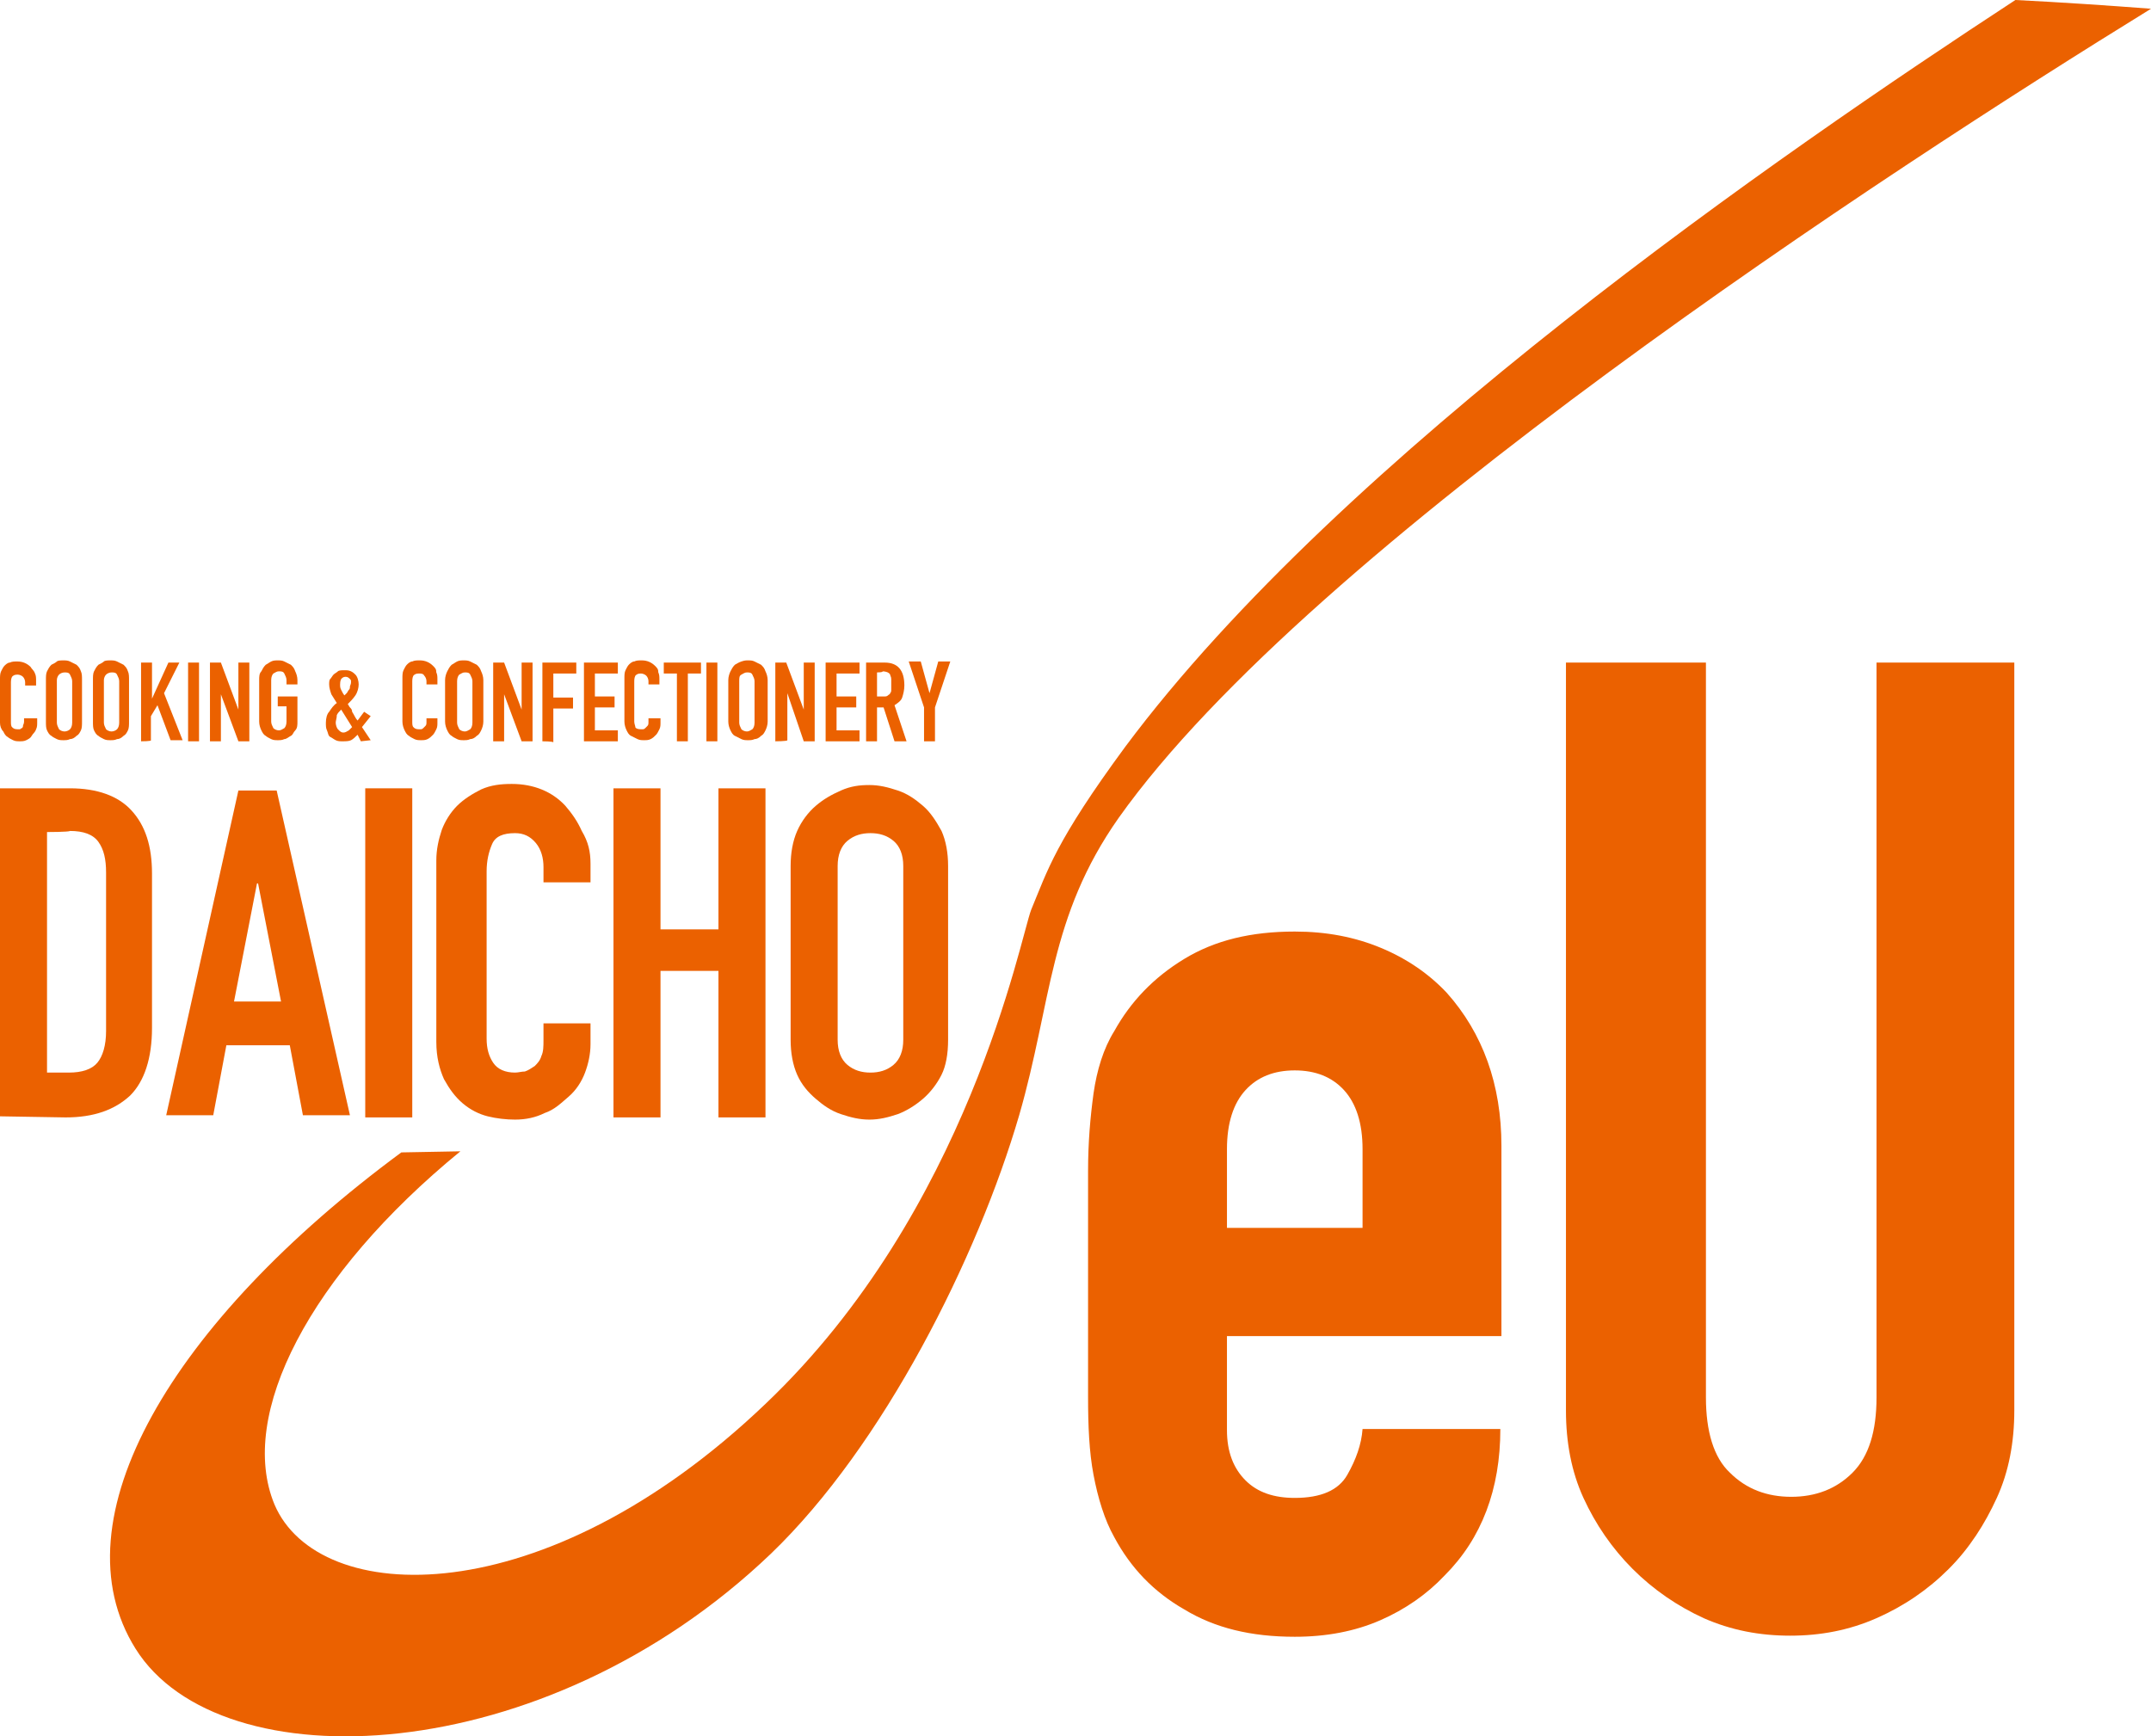 <?xml version="1.0" encoding="utf-8"?>
<!-- Generator: Adobe Illustrator 26.5.0, SVG Export Plug-In . SVG Version: 6.00 Build 0)  -->
<svg version="1.1" id="レイヤー_1" xmlns="http://www.w3.org/2000/svg" xmlns:xlink="http://www.w3.org/1999/xlink" x="0px"
	 y="0px" viewBox="0 0 196.7 158.8" style="enable-background:new 0 0 196.7 158.8;" xml:space="preserve">
<style type="text/css">
	.st0{fill:#EB6100;}
</style>
<g id="a">
</g>
<g id="b">
	<g id="c">
		<g>
			<g>
				<path class="st0" d="M137.3,122.2h-25.1v8.6c0,2,0.6,3.5,1.7,4.6c1.1,1.1,2.6,1.6,4.5,1.6c2.4,0,4-0.7,4.8-2.1
					c0.8-1.4,1.3-2.8,1.4-4.2h12.6c0,5.5-1.7,10-5.1,13.4c-1.6,1.7-3.6,3.1-5.9,4.1c-2.3,1-4.9,1.5-7.8,1.5c-4,0-7.3-0.8-10.1-2.5
					c-2.8-1.6-4.9-3.8-6.4-6.6c-0.9-1.6-1.5-3.6-1.9-5.7s-0.5-4.5-0.5-7.1v-20.7c0-2.6,0.2-4.9,0.5-7.1c0.3-2.1,0.9-4.1,1.9-5.7
					c1.5-2.7,3.6-4.9,6.4-6.6c2.8-1.7,6.1-2.5,10.1-2.5c2.9,0,5.5,0.5,7.9,1.5c2.4,1,4.4,2.4,6,4.1c3.3,3.7,5,8.4,5,14L137.3,122.2
					L137.3,122.2z M112.2,112.3h12.4v-7.2c0-2.4-0.6-4.2-1.7-5.4c-1.1-1.2-2.6-1.8-4.5-1.8s-3.4,0.6-4.5,1.8s-1.7,3-1.7,5.4V112.3z"
					/>
				<path class="st0" d="M184.2,60.6V129c0,2.9-0.5,5.6-1.6,8s-2.5,4.6-4.4,6.5s-4.1,3.4-6.6,4.5c-2.5,1.1-5.1,1.6-7.9,1.6
					s-5.4-0.5-7.9-1.6c-2.4-1.1-4.6-2.6-6.5-4.5c-1.9-1.9-3.4-4.1-4.5-6.5c-1.1-2.4-1.6-5.1-1.6-8V60.6H156v67.2
					c0,3.1,0.7,5.5,2.2,6.9c1.5,1.5,3.4,2.2,5.6,2.2s4.1-0.7,5.6-2.2s2.2-3.8,2.2-6.9V60.6H184.2L184.2,60.6z"/>
			</g>
			<g>
				<path class="st0" d="M0,102.1V72.1h6.4c2.5,0,4.4,0.7,5.6,2c1.3,1.4,1.9,3.3,1.9,5.8v14.1c0,2.8-0.7,4.9-2,6.2
					c-1.4,1.3-3.3,2-5.9,2L0,102.1L0,102.1z M4.3,76.1v22h2c1.2,0,2.1-0.3,2.6-0.9s0.8-1.6,0.8-2.9V79.8c0-1.2-0.2-2.1-0.7-2.8
					c-0.5-0.7-1.4-1-2.6-1C6.3,76.1,4.3,76.1,4.3,76.1z"/>
				<path class="st0" d="M15.2,102l6.6-29.7h3.5L32,102h-4.3l-1.2-6.4h-5.8l-1.2,6.4H15.2L15.2,102z M25.7,91.6l-2.1-10.8h-0.1
					l-2.1,10.8H25.7z"/>
				<path class="st0" d="M33.4,102.1V72.1h4.3v30.1H33.4z"/>
				<path class="st0" d="M54,93.6v1.9c0,0.9-0.2,1.8-0.5,2.6s-0.8,1.6-1.5,2.2s-1.3,1.2-2.2,1.5c-0.8,0.4-1.7,0.6-2.7,0.6
					c-0.8,0-1.7-0.1-2.5-0.3c-0.8-0.2-1.6-0.6-2.3-1.2c-0.7-0.6-1.2-1.3-1.7-2.2c-0.4-0.9-0.7-2-0.7-3.4V78.7c0-1,0.2-1.9,0.5-2.8
					c0.3-0.8,0.8-1.6,1.4-2.2c0.6-0.6,1.4-1.1,2.2-1.5c0.9-0.4,1.8-0.5,2.8-0.5c2,0,3.7,0.7,4.9,2c0.6,0.7,1.1,1.4,1.5,2.3
					C53.8,77,54,77.9,54,79v1.7h-4.3v-1.4c0-0.8-0.2-1.6-0.7-2.2s-1.1-0.9-1.9-0.9c-1.1,0-1.8,0.3-2.1,1c-0.3,0.7-0.5,1.5-0.5,2.5
					V95c0,0.9,0.2,1.6,0.6,2.2c0.4,0.6,1.1,0.9,2,0.9c0.3,0,0.6-0.1,0.9-0.1c0.3-0.1,0.6-0.3,0.9-0.5c0.2-0.2,0.5-0.5,0.6-0.9
					c0.2-0.4,0.2-0.9,0.2-1.5v-1.5L54,93.6L54,93.6z"/>
				<path class="st0" d="M56.1,102.1V72.1h4.3v12.9h5.3V72.1H70v30.1h-4.3V88.8h-5.3v13.4H56.1z"/>
				<path class="st0" d="M72.3,79.2c0-1.2,0.2-2.3,0.6-3.2c0.4-0.9,1-1.7,1.7-2.3c0.7-0.6,1.4-1,2.3-1.4s1.7-0.5,2.6-0.5
					s1.7,0.2,2.6,0.5c0.9,0.3,1.6,0.8,2.3,1.4c0.7,0.6,1.2,1.4,1.7,2.3c0.4,0.9,0.6,2,0.6,3.2v15.9c0,1.3-0.2,2.4-0.6,3.2
					s-1,1.6-1.7,2.2c-0.7,0.6-1.5,1.1-2.3,1.4c-0.9,0.3-1.7,0.5-2.6,0.5s-1.7-0.2-2.6-0.5c-0.9-0.3-1.6-0.8-2.3-1.4
					c-0.7-0.6-1.3-1.3-1.7-2.2c-0.4-0.9-0.6-2-0.6-3.2C72.3,95.1,72.3,79.2,72.3,79.2z M76.6,95.1c0,1,0.3,1.8,0.9,2.3
					s1.3,0.7,2.1,0.7s1.5-0.2,2.1-0.7s0.9-1.3,0.9-2.3V79.2c0-1-0.3-1.8-0.9-2.3c-0.6-0.5-1.3-0.7-2.1-0.7s-1.5,0.2-2.1,0.7
					c-0.6,0.5-0.9,1.3-0.9,2.3V95.1z"/>
			</g>
			<g>
				<path class="st0" d="M3.4,65.7v0.4c0,0.2,0,0.4-0.1,0.6C3.2,67,3,67.1,2.9,67.3c-0.1,0.2-0.3,0.3-0.5,0.4
					c-0.2,0.1-0.4,0.1-0.6,0.1c-0.2,0-0.4,0-0.6-0.1s-0.4-0.2-0.5-0.3c-0.2-0.1-0.3-0.3-0.4-0.5C0.1,66.7,0,66.4,0,66.1v-4
					c0-0.2,0-0.5,0.1-0.7s0.2-0.4,0.3-0.5s0.3-0.3,0.5-0.3c0.2-0.1,0.4-0.1,0.7-0.1c0.5,0,0.9,0.2,1.2,0.5c0.1,0.2,0.3,0.3,0.4,0.6
					c0.1,0.2,0.1,0.4,0.1,0.7v0.4h-1v-0.3c0-0.2-0.1-0.4-0.2-0.5s-0.3-0.2-0.5-0.2c-0.3,0-0.4,0.1-0.5,0.2c-0.1,0.2-0.1,0.4-0.1,0.6
					V66c0,0.2,0,0.4,0.1,0.5s0.2,0.2,0.5,0.2c0.1,0,0.1,0,0.2,0c0.1,0,0.1-0.1,0.2-0.1c0.1-0.1,0.1-0.1,0.1-0.2
					c0-0.1,0.1-0.2,0.1-0.4v-0.3L3.4,65.7L3.4,65.7z"/>
				<path class="st0" d="M4.2,62.2c0-0.3,0-0.6,0.1-0.8c0.1-0.2,0.2-0.4,0.4-0.6c0.2-0.1,0.4-0.2,0.5-0.3s0.4-0.1,0.6-0.1
					s0.4,0,0.6,0.1s0.4,0.2,0.6,0.3c0.2,0.2,0.3,0.3,0.4,0.6c0.1,0.2,0.1,0.5,0.1,0.8v3.8c0,0.3,0,0.6-0.1,0.8s-0.2,0.4-0.4,0.5
					c-0.2,0.2-0.4,0.3-0.6,0.3c-0.2,0.1-0.4,0.1-0.6,0.1s-0.4,0-0.6-0.1c-0.2-0.1-0.4-0.2-0.5-0.3c-0.2-0.1-0.3-0.3-0.4-0.5
					s-0.1-0.5-0.1-0.8V62.2z M5.2,66.1c0,0.2,0.1,0.4,0.2,0.6c0.1,0.1,0.3,0.2,0.5,0.2s0.4-0.1,0.5-0.2c0.1-0.1,0.2-0.3,0.2-0.6
					v-3.8c0-0.2-0.1-0.4-0.2-0.6s-0.3-0.2-0.5-0.2s-0.4,0.1-0.5,0.2S5.2,62,5.2,62.2V66.1z"/>
				<path class="st0" d="M8.5,62.2c0-0.3,0-0.6,0.1-0.8c0.1-0.2,0.2-0.4,0.4-0.6c0.2-0.1,0.4-0.2,0.5-0.3s0.4-0.1,0.6-0.1
					s0.4,0,0.6,0.1s0.4,0.2,0.6,0.3c0.2,0.2,0.3,0.3,0.4,0.6c0.1,0.2,0.1,0.5,0.1,0.8v3.8c0,0.3,0,0.6-0.1,0.8s-0.2,0.4-0.4,0.5
					c-0.2,0.2-0.4,0.3-0.6,0.3c-0.2,0.1-0.4,0.1-0.6,0.1s-0.4,0-0.6-0.1c-0.2-0.1-0.4-0.2-0.5-0.3c-0.2-0.1-0.3-0.3-0.4-0.5
					s-0.1-0.5-0.1-0.8V62.2z M9.5,66.1c0,0.2,0.1,0.4,0.2,0.6c0.1,0.1,0.3,0.2,0.5,0.2s0.4-0.1,0.5-0.2c0.1-0.1,0.2-0.3,0.2-0.6
					v-3.8c0-0.2-0.1-0.4-0.2-0.6s-0.3-0.2-0.5-0.2s-0.4,0.1-0.5,0.2S9.5,62,9.5,62.2V66.1z"/>
				<path class="st0" d="M12.9,67.8v-7.2h1v3.3h0l1.5-3.3h1L15,63.4l1.7,4.3h-1.1l-1.2-3.2l-0.6,1v2.2
					C13.9,67.8,12.9,67.8,12.9,67.8z"/>
				<path class="st0" d="M17.2,67.8v-7.2h1v7.2H17.2z"/>
				<path class="st0" d="M19.2,67.8v-7.2h1l1.6,4.3h0v-4.3h1v7.2h-1l-1.6-4.3h0v4.3C20.2,67.8,19.2,67.8,19.2,67.8z"/>
				<path class="st0" d="M23.7,62.2c0-0.3,0-0.6,0.2-0.8c0.1-0.2,0.2-0.4,0.4-0.6c0.2-0.1,0.3-0.2,0.5-0.3s0.4-0.1,0.6-0.1
					s0.4,0,0.6,0.1s0.4,0.2,0.6,0.3c0.2,0.2,0.3,0.3,0.4,0.6c0.1,0.2,0.2,0.5,0.2,0.8v0.4h-1v-0.4c0-0.2-0.1-0.4-0.2-0.6
					s-0.3-0.2-0.5-0.2s-0.3,0.1-0.5,0.2c-0.1,0.1-0.2,0.3-0.2,0.6v3.8c0,0.2,0.1,0.4,0.2,0.6c0.1,0.1,0.3,0.2,0.5,0.2
					s0.3-0.1,0.5-0.2c0.1-0.1,0.2-0.3,0.2-0.6v-1.4h-0.8v-0.9h1.8V66c0,0.3,0,0.6-0.2,0.8s-0.2,0.4-0.4,0.5
					c-0.2,0.1-0.4,0.3-0.6,0.3c-0.2,0.1-0.4,0.1-0.6,0.1s-0.4,0-0.6-0.1c-0.2-0.1-0.4-0.2-0.5-0.3c-0.2-0.1-0.3-0.3-0.4-0.5
					s-0.2-0.5-0.2-0.8C23.7,66,23.7,62.2,23.7,62.2z"/>
				<path class="st0" d="M33,67.8l-0.3-0.6c-0.2,0.2-0.4,0.4-0.6,0.5c-0.2,0.1-0.5,0.1-0.8,0.1c-0.2,0-0.4,0-0.6-0.1
					c-0.2-0.1-0.3-0.2-0.5-0.3S30,67,29.9,66.8c-0.1-0.2-0.1-0.4-0.1-0.7c0-0.4,0.1-0.8,0.3-1c0.2-0.3,0.4-0.6,0.7-0.8
					c-0.2-0.3-0.3-0.5-0.5-0.8c-0.1-0.3-0.2-0.6-0.2-0.9c0-0.2,0-0.4,0.1-0.5s0.2-0.3,0.3-0.4c0.1-0.1,0.3-0.2,0.4-0.3
					s0.4-0.1,0.6-0.1c0.2,0,0.4,0,0.6,0.1c0.2,0.1,0.3,0.2,0.4,0.3c0.2,0.2,0.3,0.6,0.3,0.9c0,0.3-0.1,0.7-0.3,1
					c-0.2,0.3-0.5,0.6-0.7,0.8c0.1,0.1,0.1,0.2,0.2,0.3c0.1,0.1,0.2,0.2,0.2,0.4c0.2,0.3,0.3,0.6,0.5,0.8l0.6-0.8l0.6,0.4l-0.8,1
					l0.8,1.2L33,67.8L33,67.8z M30.7,66.1c0,0.2,0.1,0.5,0.2,0.6c0.2,0.2,0.3,0.3,0.5,0.3c0.2,0,0.3-0.1,0.5-0.2
					c0.1-0.1,0.2-0.2,0.3-0.3l-1-1.6c-0.2,0.2-0.3,0.3-0.4,0.5C30.8,65.7,30.7,65.9,30.7,66.1L30.7,66.1z M31.1,62.6
					c0,0.2,0,0.3,0.1,0.5s0.2,0.4,0.3,0.5c0.1-0.1,0.1-0.1,0.2-0.2s0.1-0.2,0.2-0.3c0.1-0.1,0.1-0.2,0.1-0.3c0-0.1,0.1-0.2,0.1-0.4
					s0-0.2-0.1-0.3c-0.1-0.1-0.2-0.2-0.4-0.2s-0.3,0.1-0.4,0.2C31.1,62.3,31.1,62.5,31.1,62.6z"/>
				<path class="st0" d="M40,65.7v0.4c0,0.2,0,0.4-0.1,0.6c-0.1,0.2-0.2,0.4-0.3,0.5c-0.2,0.2-0.3,0.3-0.5,0.4
					c-0.2,0.1-0.4,0.1-0.6,0.1c-0.2,0-0.4,0-0.6-0.1s-0.4-0.2-0.5-0.3c-0.2-0.1-0.3-0.3-0.4-0.5c-0.1-0.2-0.2-0.5-0.2-0.8v-4
					c0-0.2,0-0.5,0.1-0.7c0.1-0.2,0.2-0.4,0.3-0.5s0.3-0.3,0.5-0.3c0.2-0.1,0.4-0.1,0.7-0.1c0.5,0,0.9,0.2,1.2,0.5
					c0.2,0.2,0.3,0.3,0.3,0.6c0.1,0.2,0.1,0.4,0.1,0.7v0.4h-1v-0.3c0-0.2-0.1-0.4-0.2-0.5c-0.1-0.2-0.3-0.2-0.5-0.2
					c-0.3,0-0.4,0.1-0.5,0.2c-0.1,0.2-0.1,0.4-0.1,0.6V66c0,0.2,0,0.4,0.1,0.5c0.1,0.1,0.2,0.2,0.5,0.2c0.1,0,0.1,0,0.2,0
					c0.1,0,0.2-0.1,0.2-0.1c0.1-0.1,0.1-0.1,0.2-0.2s0.1-0.2,0.1-0.4v-0.3L40,65.7L40,65.7z"/>
				<path class="st0" d="M40.7,62.2c0-0.3,0.1-0.6,0.2-0.8c0.1-0.2,0.2-0.4,0.4-0.6c0.2-0.1,0.3-0.2,0.5-0.3
					c0.2-0.1,0.4-0.1,0.6-0.1s0.4,0,0.6,0.1c0.2,0.1,0.4,0.2,0.6,0.3c0.2,0.2,0.3,0.3,0.4,0.6c0.1,0.2,0.2,0.5,0.2,0.8v3.8
					c0,0.3-0.1,0.6-0.2,0.8c-0.1,0.2-0.2,0.4-0.4,0.5c-0.2,0.2-0.4,0.3-0.6,0.3c-0.2,0.1-0.4,0.1-0.6,0.1s-0.4,0-0.6-0.1
					c-0.2-0.1-0.4-0.2-0.5-0.3c-0.2-0.1-0.3-0.3-0.4-0.5s-0.2-0.5-0.2-0.8V62.2z M41.8,66.1c0,0.2,0.1,0.4,0.2,0.6
					c0.1,0.1,0.3,0.2,0.5,0.2s0.3-0.1,0.5-0.2c0.1-0.1,0.2-0.3,0.2-0.6v-3.8c0-0.2-0.1-0.4-0.2-0.6s-0.3-0.2-0.5-0.2
					s-0.3,0.1-0.5,0.2c-0.1,0.1-0.2,0.3-0.2,0.6V66.1z"/>
				<path class="st0" d="M45.1,67.8v-7.2h1l1.6,4.3h0v-4.3h1v7.2h-1l-1.6-4.3h0v4.3C46.1,67.8,45.1,67.8,45.1,67.8z"/>
				<path class="st0" d="M49.6,67.8v-7.2h3.1v1h-2.1v2.2h1.8v1h-1.8v3.1C50.6,67.8,49.6,67.8,49.6,67.8z"/>
				<path class="st0" d="M53.4,67.8v-7.2h3.1v1h-2.1v2.1h1.8v1h-1.8v2.1h2.1v1C56.4,67.8,53.4,67.8,53.4,67.8z"/>
				<path class="st0" d="M60.4,65.7v0.4c0,0.2,0,0.4-0.1,0.6c-0.1,0.2-0.2,0.4-0.3,0.5c-0.2,0.2-0.3,0.3-0.5,0.4
					c-0.2,0.1-0.4,0.1-0.6,0.1c-0.2,0-0.4,0-0.6-0.1s-0.4-0.2-0.6-0.3c-0.2-0.1-0.3-0.3-0.4-0.5c-0.1-0.2-0.2-0.5-0.2-0.8v-4
					c0-0.2,0-0.5,0.1-0.7s0.2-0.4,0.3-0.5s0.3-0.3,0.5-0.3c0.2-0.1,0.4-0.1,0.7-0.1c0.5,0,0.9,0.2,1.2,0.5c0.2,0.2,0.3,0.3,0.3,0.6
					c0.1,0.2,0.1,0.4,0.1,0.7v0.4h-1v-0.3c0-0.2-0.1-0.4-0.2-0.5s-0.3-0.2-0.5-0.2c-0.3,0-0.4,0.1-0.5,0.2c-0.1,0.2-0.1,0.4-0.1,0.6
					V66c0,0.2,0.1,0.4,0.1,0.5s0.2,0.2,0.5,0.2c0.1,0,0.1,0,0.2,0c0.1,0,0.2-0.1,0.2-0.1c0.1-0.1,0.1-0.1,0.2-0.2s0.1-0.2,0.1-0.4
					v-0.3L60.4,65.7L60.4,65.7z"/>
				<path class="st0" d="M61.9,67.8v-6.2h-1.2v-1h3.4v1h-1.2v6.2H61.9L61.9,67.8z"/>
				<path class="st0" d="M64.6,67.8v-7.2h1v7.2H64.6z"/>
				<path class="st0" d="M66.6,62.2c0-0.3,0.1-0.6,0.2-0.8c0.1-0.2,0.2-0.4,0.4-0.6c0.2-0.1,0.3-0.2,0.6-0.3s0.4-0.1,0.6-0.1
					s0.4,0,0.6,0.1s0.4,0.2,0.6,0.3c0.2,0.2,0.3,0.3,0.4,0.6c0.1,0.2,0.2,0.5,0.2,0.8v3.8c0,0.3-0.1,0.6-0.2,0.8s-0.2,0.4-0.4,0.5
					c-0.2,0.2-0.4,0.3-0.6,0.3c-0.2,0.1-0.4,0.1-0.6,0.1s-0.4,0-0.6-0.1c-0.2-0.1-0.4-0.2-0.6-0.3c-0.2-0.1-0.3-0.3-0.4-0.5
					s-0.2-0.5-0.2-0.8V62.2z M67.6,66.1c0,0.2,0.1,0.4,0.2,0.6c0.1,0.1,0.3,0.2,0.5,0.2s0.3-0.1,0.5-0.2c0.1-0.1,0.2-0.3,0.2-0.6
					v-3.8c0-0.2-0.1-0.4-0.2-0.6s-0.3-0.2-0.5-0.2s-0.3,0.1-0.5,0.2s-0.2,0.3-0.2,0.6V66.1z"/>
				<path class="st0" d="M70.9,67.8v-7.2h1l1.6,4.3h0v-4.3h1v7.2h-1L72,63.4h0v4.3C72,67.8,70.9,67.8,70.9,67.8z"/>
				<path class="st0" d="M75.5,67.8v-7.2h3.1v1h-2.1v2.1h1.8v1h-1.8v2.1h2.1v1C78.6,67.8,75.5,67.8,75.5,67.8z"/>
				<path class="st0" d="M79.2,67.8v-7.2h1.7c1.2,0,1.8,0.7,1.8,2.1c0,0.4-0.1,0.8-0.2,1.1c-0.1,0.3-0.4,0.5-0.7,0.7l1.1,3.3h-1.1
					l-1-3.1h-0.6v3.1C80.2,67.8,79.2,67.8,79.2,67.8z M80.2,61.5v2.2h0.6c0.2,0,0.3,0,0.4-0.1s0.2-0.1,0.2-0.2
					c0.1-0.1,0.1-0.2,0.1-0.3s0-0.3,0-0.5s0-0.3,0-0.5s-0.1-0.3-0.1-0.4c-0.1-0.2-0.4-0.3-0.7-0.3C80.8,61.5,80.2,61.5,80.2,61.5z"
					/>
				<path class="st0" d="M84.5,67.8v-3.1l-1.4-4.2h1.1l0.8,2.9h0l0.8-2.9h1.1l-1.4,4.2v3.1H84.5L84.5,67.8z"/>
			</g>
			<path class="st0" d="M184.3,0c-21.4,14-61.5,41.6-81.4,68.3c-6.4,8.7-7.1,11.3-8.6,14.9c-1,2.6-5.7,27.5-24.3,45.2
				c-20.3,19.4-40.9,18.6-44.9,9.2c-3.4-8.2,3.2-21,17-32.3l-5.4,0.1C15.7,120.9,5,139,12.4,150.8c7.7,12.3,37.3,11.2,58.1-8.7
				c10.3-9.9,18.9-27.1,22.7-40.1c3-10.4,2.7-18.1,9.1-27.2c17.6-24.8,70.4-59.2,94.4-74C192.8,0.5,188.3,0.2,184.3,0L184.3,0z"/>
		</g>
	</g>
</g>
</svg>
